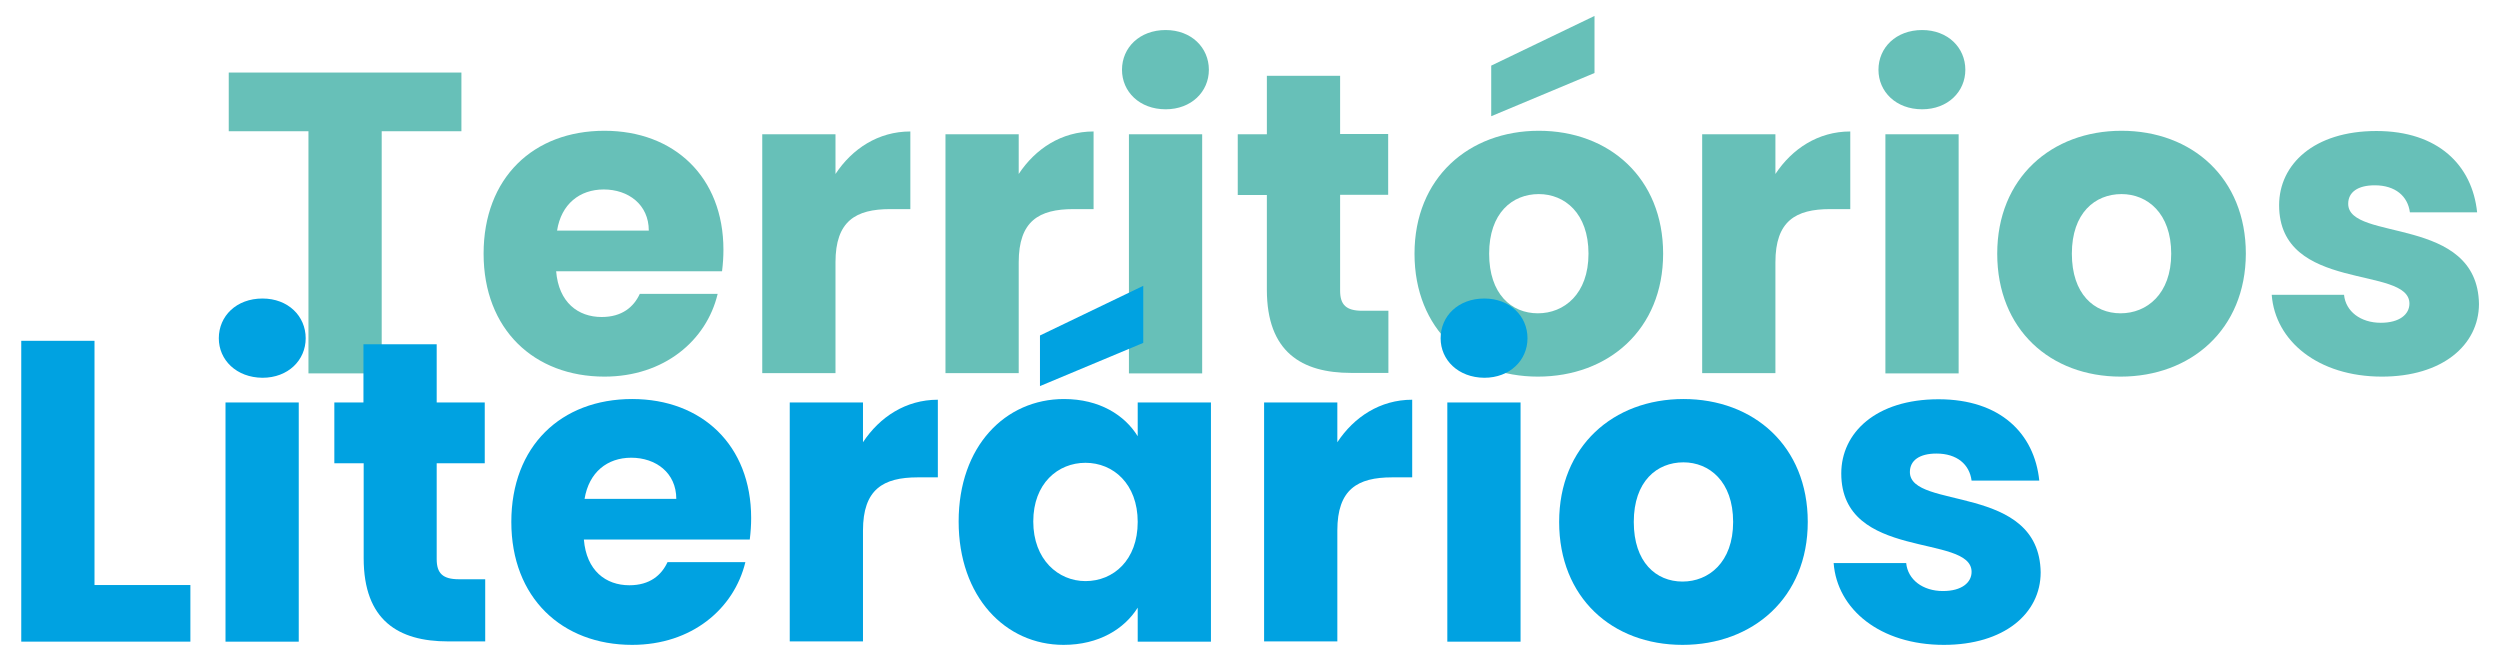 <?xml version="1.0" encoding="utf-8"?>
<!-- Generator: Adobe Illustrator 24.0.1, SVG Export Plug-In . SVG Version: 6.00 Build 0)  -->
<svg version="1.1" id="Layer_1" xmlns="http://www.w3.org/2000/svg" xmlns:xlink="http://www.w3.org/1999/xlink" x="0px" y="0px"
	 viewBox="0 0 1082 286" style="enable-background:new 0 0 1082 286;" xml:space="preserve">
<style type="text/css">
	.st0{fill:#67C0B8;}
	.st1{fill:#00A2E1;}
</style>
<g>
	<g>
		<path class="st0" d="M99,31.4h100.7v25.4h-34.5v104.8h-31.7V56.8H99V31.4z"/>
		<path class="st0" d="M261.6,163c-30.4,0-52.3-20.4-52.3-53.2c0-32.8,21.5-53.2,52.3-53.2c30.2,0,51.5,20,51.5,51.5
			c0,3-0.2,6.1-0.6,9.3h-71.8c1.1,13.5,9.5,19.8,19.7,19.8c8.9,0,13.9-4.4,16.5-10h33.7C305.8,147.4,287.4,163,261.6,163z
			 M241.1,99.8h39.7c0-11.3-8.9-17.8-19.5-17.8C250.9,82,242.9,88.3,241.1,99.8z"/>
		<path class="st0" d="M361.6,161.5h-31.7V58.1h31.7v17.2c7.2-10.9,18.5-18.4,32.4-18.4v33.6h-8.7c-15,0-23.7,5.2-23.7,23V161.5z"/>
		<path class="st0" d="M440.9,161.5h-31.7V58.1h31.7v17.2c7.2-10.9,18.5-18.4,32.4-18.4v33.6h-8.7c-15,0-23.7,5.2-23.7,23V161.5z"/>
		<path class="st0" d="M485.6,30.2c0-9.6,7.6-17.2,18.9-17.2c11.1,0,18.7,7.6,18.7,17.2c0,9.5-7.6,17.1-18.7,17.1
			C493.2,47.3,485.6,39.7,485.6,30.2z M488.6,58.1h31.7v103.5h-31.7V58.1z"/>
		<path class="st0" d="M548.3,84.4h-12.6V58.1h12.6V32.8H580v25.2h20.8v26.3H580v41.5c0,6.1,2.6,8.7,9.6,8.7h11.3v26.9h-16.1
			c-21.5,0-36.5-9.1-36.5-36V84.4z"/>
		<path class="st0" d="M665.6,163c-30.4,0-53.4-20.4-53.4-53.2c0-32.8,23.5-53.2,53.8-53.2c30.4,0,53.8,20.4,53.8,53.2
			C719.8,142.6,696.1,163,665.6,163z M665.6,135.6c11.3,0,21.9-8.3,21.9-25.8c0-17.6-10.4-25.8-21.5-25.8
			c-11.5,0-21.5,8.2-21.5,25.8C644.5,127.2,654.1,135.6,665.6,135.6z M690.1,6.9v24.7l-44.7,18.7V28.4L690.1,6.9z"/>
		<path class="st0" d="M768.4,161.5h-31.7V58.1h31.7v17.2c7.2-10.9,18.5-18.4,32.4-18.4v33.6h-8.7c-15,0-23.7,5.2-23.7,23V161.5z"/>
		<path class="st0" d="M813,30.2c0-9.6,7.6-17.2,18.9-17.2c11.1,0,18.7,7.6,18.7,17.2c0,9.5-7.6,17.1-18.7,17.1
			C820.6,47.3,813,39.7,813,30.2z M816,58.1h31.7v103.5H816V58.1z"/>
		<path class="st0" d="M917.8,163c-30.4,0-53.4-20.4-53.4-53.2c0-32.8,23.5-53.2,53.8-53.2c30.4,0,53.8,20.4,53.8,53.2
			C971.9,142.6,948.2,163,917.8,163z M917.8,135.6c11.3,0,21.9-8.3,21.9-25.8c0-17.6-10.4-25.8-21.5-25.8
			c-11.5,0-21.5,8.2-21.5,25.8C896.7,127.2,906.3,135.6,917.8,135.6z"/>
		<path class="st0" d="M1030.9,163c-27.6,0-46.2-15.4-47.7-35.4h31.3c0.7,7.2,7.2,12.1,15.9,12.1c8.2,0,12.4-3.7,12.4-8.3
			c0-16.7-56.4-4.6-56.4-42.6c0-17.6,15-32.1,42.1-32.1c26.7,0,41.5,14.8,43.6,35.2H1043c-0.9-7-6.3-11.7-15.2-11.7
			c-7.4,0-11.5,3-11.5,8c0,16.5,56,4.8,56.6,43.4C1072.8,149.5,1056.9,163,1030.9,163z"/>
	</g>
	<g>
		<path class="st1" d="M40.9,147.5v105.7h41.5v24.5H9.2V147.5H40.9z"/>
		<path class="st1" d="M94.7,146.4c0-9.6,7.6-17.2,18.9-17.2c11.1,0,18.7,7.6,18.7,17.2c0,9.5-7.6,17.1-18.7,17.1
			C102.3,163.4,94.7,155.8,94.7,146.4z M97.6,174.2h31.7v103.5H97.6V174.2z"/>
		<path class="st1" d="M157.3,200.5h-12.6v-26.3h12.6V149H189v25.2h20.8v26.3H189V242c0,6.1,2.6,8.7,9.6,8.7H210v26.9h-16.1
			c-21.5,0-36.5-9.1-36.5-36V200.5z"/>
		<path class="st1" d="M273.6,279.1c-30.4,0-52.3-20.4-52.3-53.2c0-32.8,21.5-53.2,52.3-53.2c30.2,0,51.5,20,51.5,51.5
			c0,3-0.2,6.1-0.6,9.3h-71.8c1.1,13.5,9.5,19.8,19.7,19.8c8.9,0,13.9-4.4,16.5-10h33.7C317.7,263.5,299.4,279.1,273.6,279.1z
			 M253,215.9h39.7c0-11.3-8.9-17.8-19.5-17.8C262.8,198.1,254.9,204.4,253,215.9z"/>
		<path class="st1" d="M373.5,277.6h-31.7V174.2h31.7v17.2c7.2-10.9,18.5-18.4,32.4-18.4v33.6h-8.7c-15,0-23.7,5.2-23.7,23V277.6z"
			/>
		<path class="st1" d="M460.5,172.7c15.4,0,26.3,7,31.9,16.1v-14.6h31.7v103.5h-31.7V263c-5.7,9.1-16.7,16.1-32.1,16.1
			c-25.2,0-45.4-20.8-45.4-53.4C414.9,193.1,435.1,172.7,460.5,172.7z M469.8,200.3c-11.9,0-22.6,8.9-22.6,25.4s10.8,25.8,22.6,25.8
			c12.1,0,22.6-9.1,22.6-25.6S481.8,200.3,469.8,200.3z M494.8,123.7v24.7l-44.7,18.7v-21.9L494.8,123.7z"/>
		<path class="st1" d="M578.8,277.6h-31.7V174.2h31.7v17.2c7.2-10.9,18.5-18.4,32.4-18.4v33.6h-8.7c-15,0-23.7,5.2-23.7,23V277.6z"
			/>
		<path class="st1" d="M623.5,146.4c0-9.6,7.6-17.2,18.9-17.2c11.1,0,18.7,7.6,18.7,17.2c0,9.5-7.6,17.1-18.7,17.1
			C631.1,163.4,623.5,155.8,623.5,146.4z M626.4,174.2h31.7v103.5h-31.7V174.2z"/>
		<path class="st1" d="M728.2,279.1c-30.4,0-53.4-20.4-53.4-53.2c0-32.8,23.5-53.2,53.8-53.2c30.4,0,53.8,20.4,53.8,53.2
			C782.4,258.7,758.6,279.1,728.2,279.1z M728.2,251.7c11.3,0,21.9-8.3,21.9-25.8c0-17.6-10.4-25.8-21.5-25.8
			c-11.5,0-21.5,8.2-21.5,25.8C707.1,243.3,716.7,251.7,728.2,251.7z"/>
		<path class="st1" d="M841.3,279.1c-27.6,0-46.2-15.4-47.7-35.4H825c0.7,7.2,7.2,12.1,15.9,12.1c8.2,0,12.4-3.7,12.4-8.3
			c0-16.7-56.4-4.6-56.4-42.6c0-17.6,15-32.1,42.1-32.1c26.7,0,41.5,14.8,43.6,35.2h-29.3c-0.9-7-6.3-11.7-15.2-11.7
			c-7.4,0-11.5,3-11.5,8c0,16.5,56,4.8,56.6,43.4C883.2,265.6,867.3,279.1,841.3,279.1z"/>
	</g>
</g>
</svg>

